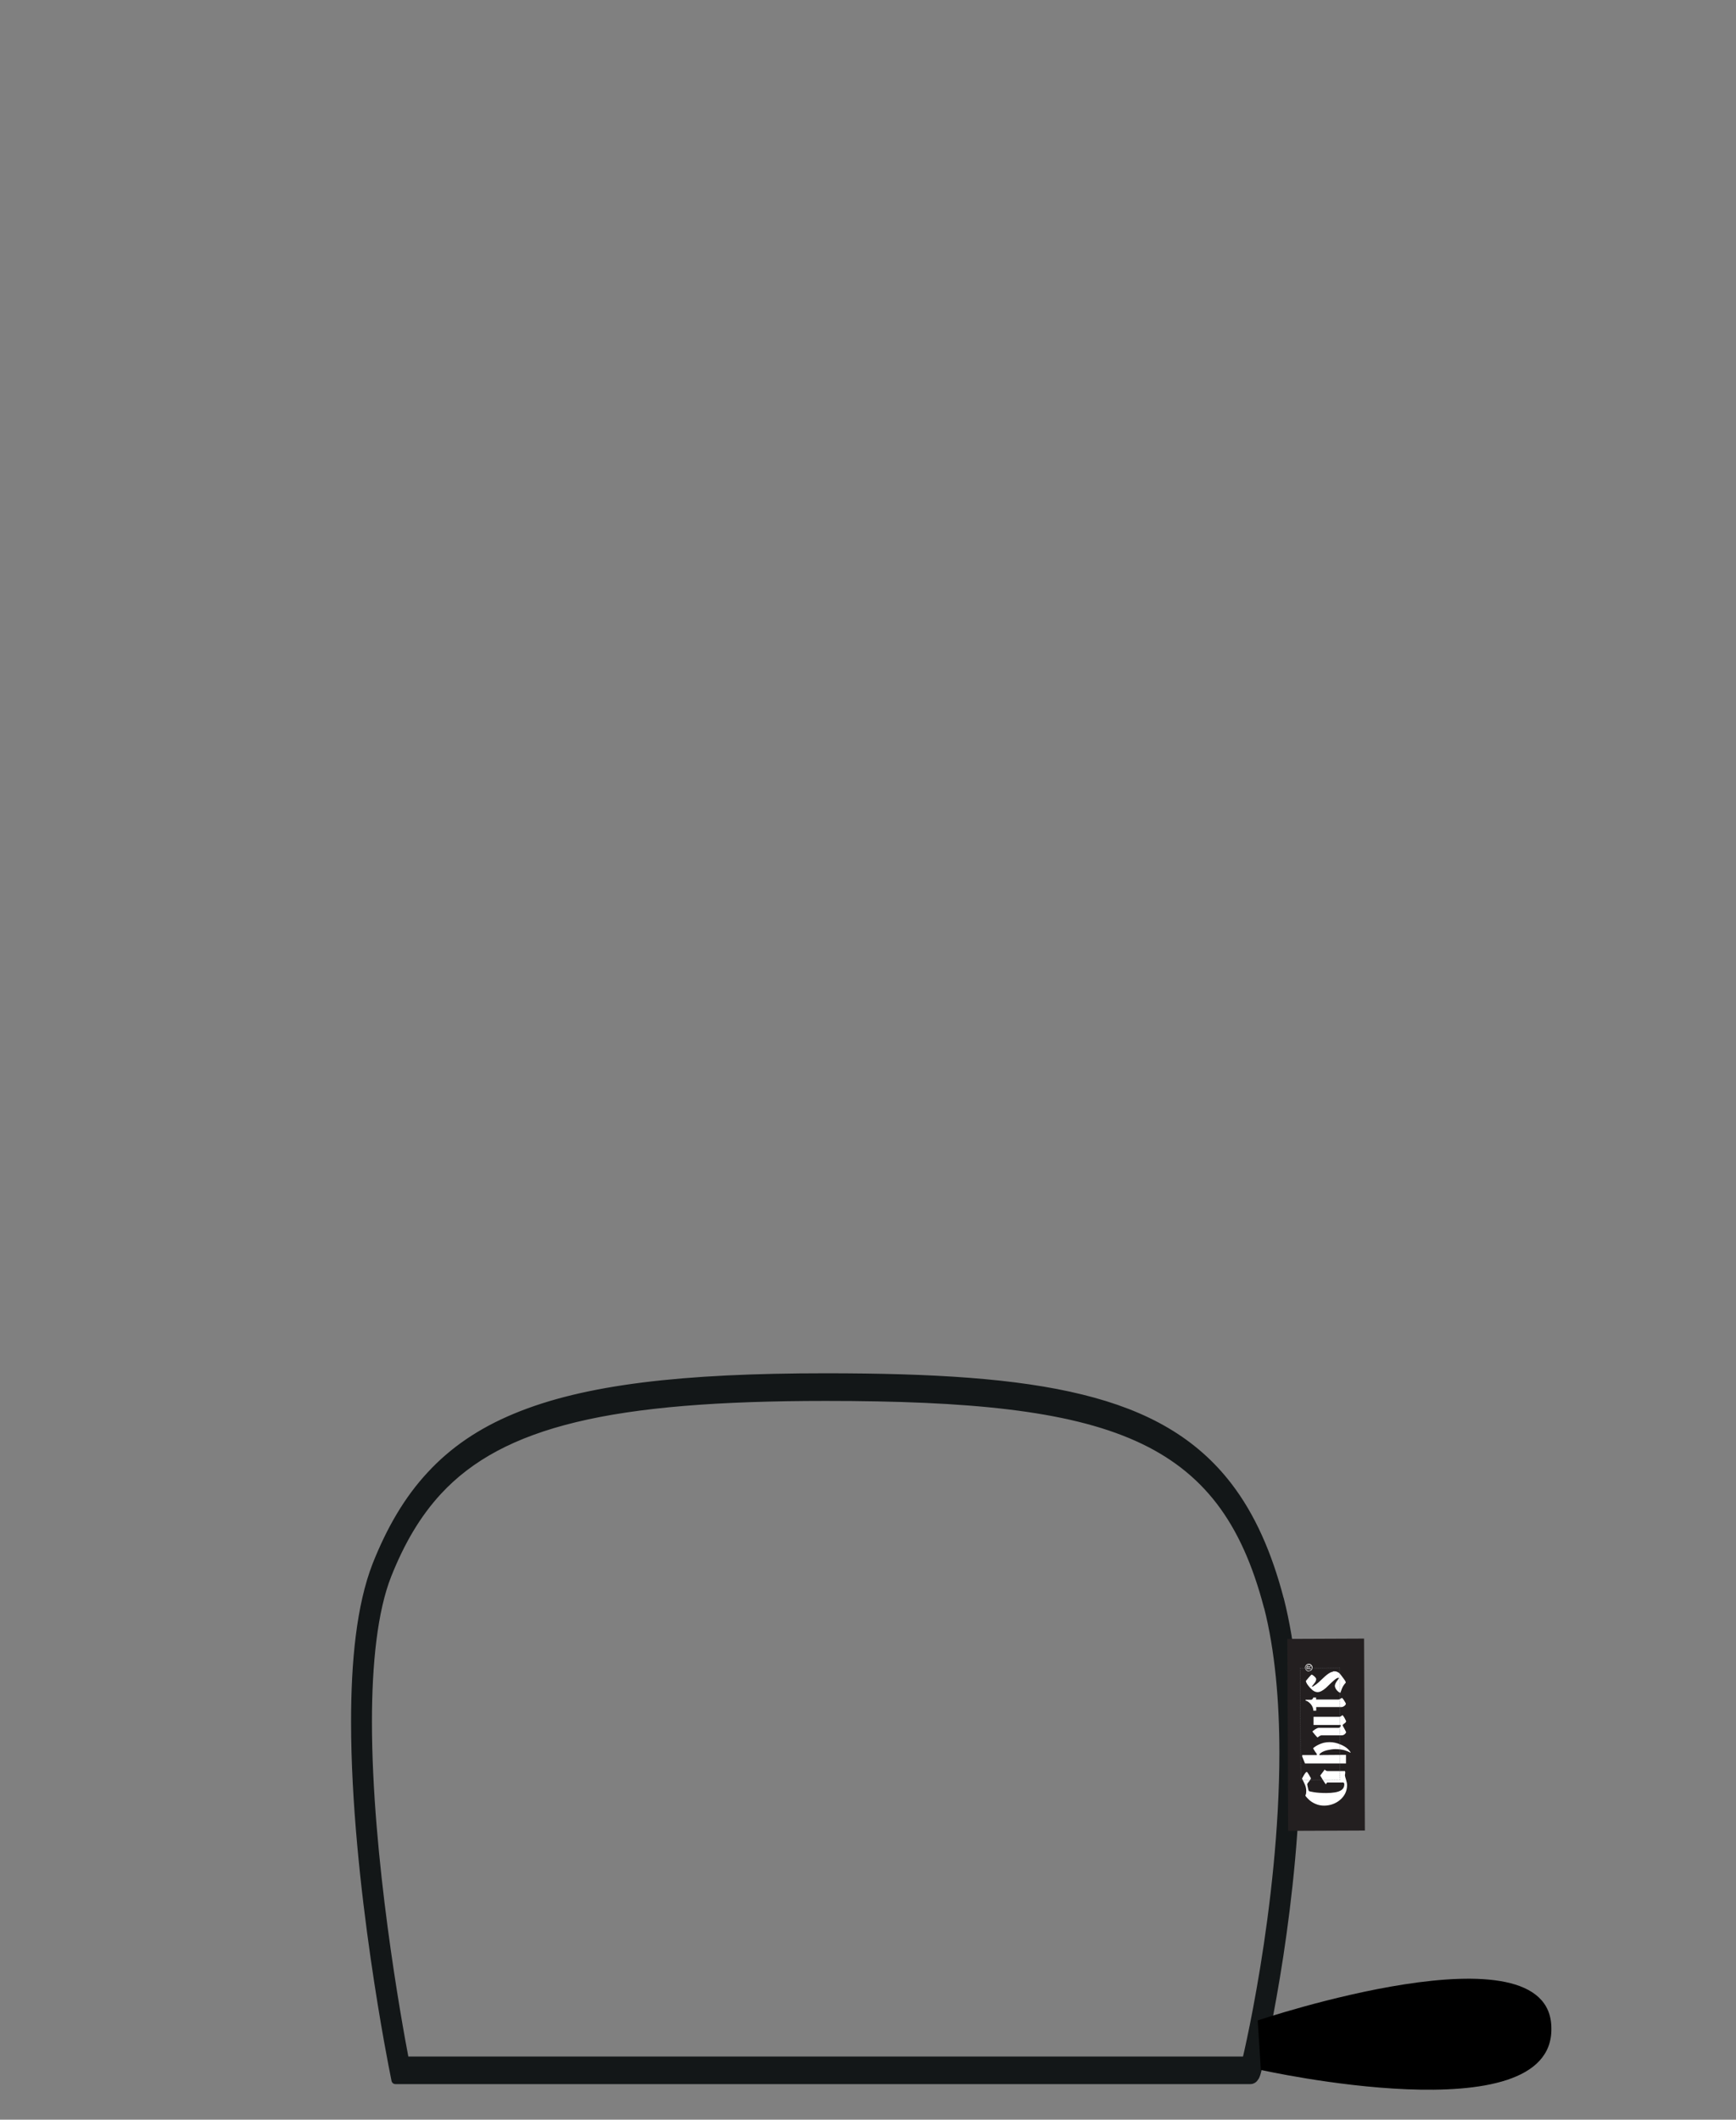 <?xml version="1.0" encoding="UTF-8"?>
<svg id="Layer_1" data-name="Layer 1" xmlns="http://www.w3.org/2000/svg" xmlns:xlink="http://www.w3.org/1999/xlink" viewBox="0 0 163.8 200">
  <rect x="0" y="0" width="163.8" height="200" fill="#808080" stroke="none"/>
  <defs>
    <style>
      .cls-1 {
        fill: #231f20;
      }

      .cls-2 {
        fill: #131718;
      }

      .cls-3 {
        stroke-dasharray: .06 .06;
      }

      .cls-3, .cls-4, .cls-5, .cls-6 {
        fill: none;
      }

      .cls-3, .cls-6 {
        stroke: #6d6e71;
        stroke-miterlimit: 22.93;
        stroke-width: .03px;
      }

      .cls-7 {
        fill: #fff;
      }

      .cls-4 {
        stroke: #131718;
        stroke-linecap: round;
        stroke-linejoin: round;
        stroke-width: .75px;
      }

      .cls-8 {
        clip-path: url(#clippath-1);
      }

      .cls-9 {
        clip-path: url(#clippath);
      }
    </style>
    <clipPath id="clippath">
      <rect class="cls-5" x="32.34" y="128.8" width="114.05" height="68.62"/>
    </clipPath>
    <clipPath id="clippath-1">
      <rect class="cls-5" x="121.47" y="154.61" width="7.33" height="18.14"/>
    </clipPath>
  </defs>
  <g class="cls-9">
    <path class="cls-2" d="M120.19,151.24l.57-.34c-1.13-4.33-2.71-7.87-4.86-10.67-3.23-4.21-7.7-6.77-13.85-8.28-6.16-1.52-14.03-2-24.14-2-13.49,0-22.7,1.05-29.26,3.78-3.28,1.36-5.9,3.15-8.03,5.46-2.14,2.3-3.78,5.13-5.11,8.48h0c-1.5,3.85-2.01,9.13-2.01,14.79,0,15.09,3.67,33.11,3.68,33.15l.13.66h80.67c.2,0,.3-.11.35-.17.11-.13.13-.19.15-.23l.06-.15c.04-.12.07-.22.11-.39.31-1.23,1.22-5.28,2.06-10.76.83-5.47,1.6-12.36,1.6-19.19,0-5.03-.42-10.05-1.54-14.47h0s-.57.34-.57.34l-.57.34c1.05,4.11,1.46,8.92,1.46,13.8,0,7.27-.9,14.7-1.81,20.29-.46,2.8-.91,5.14-1.26,6.77-.17.82-.32,1.46-.42,1.89-.05.21-.09.38-.12.47l-.02.08.34.25-.32-.3-.02.06.34.25-.32-.3.49.46-.43-.58-.06.12.49.46-.43-.58.45.61-.35-.75-.1.14.45.61-.35-.75.35.76v-.93c-.2,0-.3.11-.35.17l.35.76v-.93H37.75v.93l.59-.28s-.06-.27-.15-.79c-.69-3.6-3.47-18.99-3.47-31.82,0-5.5.52-10.5,1.84-13.84h0c1.26-3.17,2.78-5.76,4.77-7.92,2.99-3.23,7.07-5.46,12.95-6.88,5.88-1.42,13.54-2.01,23.63-2.01,13.45,0,22.87.88,29.4,3.81,3.26,1.46,5.8,3.43,7.79,6.02,1.99,2.6,3.44,5.84,4.52,9.95h0s.57-.34.57-.34Z"/>
    <path class="cls-4" d="M120.19,151.24l.57-.34c-1.13-4.33-2.71-7.87-4.86-10.67-3.23-4.21-7.7-6.77-13.85-8.28-6.16-1.52-14.03-2-24.14-2-13.49,0-22.7,1.05-29.26,3.78-3.28,1.36-5.9,3.15-8.03,5.46-2.14,2.3-3.78,5.13-5.11,8.48h0c-1.5,3.85-2.01,9.13-2.01,14.79,0,15.09,3.67,33.11,3.68,33.15l.13.66h80.67c.2,0,.3-.11.35-.17.11-.13.13-.19.15-.23l.06-.15c.04-.12.07-.22.11-.39.31-1.23,1.22-5.28,2.06-10.76.83-5.47,1.6-12.36,1.6-19.19,0-5.03-.42-10.05-1.54-14.47h0s-.57.34-.57.34l-.57.34c1.05,4.11,1.46,8.92,1.46,13.8,0,7.27-.9,14.7-1.81,20.29-.46,2.8-.91,5.14-1.26,6.77-.17.82-.32,1.46-.42,1.89-.05.21-.09.38-.12.47l-.02.08.34.25-.32-.3-.02.06.34.25-.32-.3.49.46-.43-.58-.06.12.49.46-.43-.58.45.61-.35-.75-.1.14.45.61-.35-.75.35.76v-.93c-.2,0-.3.11-.35.17l.35.76v-.93H37.75v.93l.59-.28s-.06-.27-.15-.79c-.69-3.6-3.47-18.99-3.47-31.82,0-5.5.52-10.5,1.84-13.84h0c1.26-3.17,2.78-5.76,4.77-7.92,2.99-3.23,7.07-5.46,12.95-6.88,5.88-1.42,13.54-2.01,23.63-2.01,13.45,0,22.87.88,29.4,3.81,3.26,1.46,5.8,3.43,7.79,6.02,1.99,2.6,3.44,5.84,4.52,9.95h0s.57-.34.57-.34Z"/>
    <path d="M118.98,195.31s27.56,6.17,27.4-3.92c0-10.09-27.71-.75-27.71-.75l.3,4.67Z"/>
  </g>
  <rect class="cls-1" x="121.51" y="154.62" width="7.24" height="18.11" transform="translate(-.69 .53) rotate(-.24)"/>
  <g class="cls-8">
    <path class="cls-7" d="M124.97,166.96s.1.07.14.11c.06.03.1.04.15.04h1.64s.03.06.03.1c0,0,0,.06,0,.08-.01.1-.03.17-.03.2,0,0,0,.03.01.08,0,.05.04.17.1.37.06.19.09.36.09.5,0,.55-.22,1.02-.67,1.4-.42.35-.95.53-1.5.53-.23,0-.52-.04-.77-.15-.22-.09-.41-.2-.59-.35-.1-.09-.19-.18-.27-.27-.08-.09-.13-.15-.13-.19,0,0,.01-.04.03-.07.04-.09.05-.21.05-.37,0-.22-.05-.41-.13-.59-.08-.19-.17-.37-.27-.56.07-.14.13-.24.17-.31.13-.22.22-.32.28-.32.03,0,.11.1.22.29.11.2.17.3.17.3,0,.07-.06.16-.17.3-.12.14-.18.23-.18.29.03.13.05.22.06.29.04.19.07.3.09.32.03.04.18.07.47.12.35.06.77.08,1.18.08.62,0,1.1-.08,1.37-.24.22-.13.33-.32.33-.57,0-.05,0-.08,0-.08,0-.01-.03-.04-.07-.1h-1.55s-.06.07-.07.09c-.01.03-.04.05-.05.08-.13-.16-.44-.66-.53-.83,0,0,.38-.51.43-.57"/>
    <path class="cls-7" d="M125.78,157.7c.12,0,.25-.02.39.05.15.06.26.16.34.28.23.3.37.49.41.56.04.07.06.12.06.18-.07.06-.14.16-.24.31-.09.15-.18.37-.27.65-.1-.03-.21-.11-.32-.23-.13-.15-.19-.29-.2-.42,0-.14.08-.31.23-.51.09-.12.15-.2.16-.24l-.07-.02s-.1.02-.16.06c-.24.13-.76.67-1.01.9-.3.26-.56.39-.77.39-.24,0-.45-.11-.73-.42-.25-.28-.38-.49-.38-.64.11-.13.19-.23.25-.3.17-.2.27-.29.28-.29.05,0,.14.05.26.16.12.11.18.2.18.26,0,.11-.05.25-.16.38-.15.19-.23.3-.24.3l.04.05c.22-.13.49-.31.81-.63.53-.53.91-.79,1.13-.79"/>
    <path class="cls-7" d="M126.63,160.21s.1.08.2.25c.11.16.16.27.16.3,0,.06-.05.13-.15.21-.1.07-.19.1-.27.1h-2.38s0,.34,0,.34h-.27c0-.23-.09-.44-.27-.65-.16-.17-.31-.27-.46-.3v-.08h.52c.09,0,.19-.1.2-.21h.27s0,.19,0,.19h2.11c.06-.01.13-.03.2-.08.08-.04.11-.07.12-.07"/>
    <path class="cls-7" d="M126.67,161.84s.11.09.2.27c.09.18.14.28.14.28,0,.07-.03.13-.11.19-.07.05-.15.11-.22.18,0,.04.05.15.17.35.11.2.16.32.16.32,0,.07-.05.13-.14.21-.09.07-.19.1-.3.1h-1.88c-.13,0-.29.14-.38.2-.12-.11-.39-.44-.48-.56.08-.09.41-.35.61-.35h1.88s.09-.03.13-.07.06-.09.06-.13c0,0,0-.02-.01-.04-.01-.02-.02-.03-.02-.03h-2.54s0-.77,0-.77h2.44c.07-.01.14-.04.19-.08.06-.05.09-.08.09-.08"/>
    <path class="cls-7" d="M125.46,164.38c.32,0,.67.07,1.02.22.44.18.76.42.96.75l-.04.02c-.13-.08-.32-.16-.55-.23-.23-.06-.52-.1-.85-.1-.25,0-.5.04-.77.1-.37.09-.61.22-.74.39v.07l2.51-.02v.81h-3.87s-.26-.65-.26-.65v-.14h1.38v-.1c-.08-.11-.13-.19-.18-.25-.11-.17-.17-.28-.17-.28.04-.06.08-.09.11-.11.2-.15.42-.26.67-.35.15-.05.24-.08.28-.08.13-.03.29-.05.49-.05"/>
    <path class="cls-7" d="M123.28,157.49v-.16c0-.09.04-.15.11-.15.04,0,.06.01.08.03.02.02.03.05.03.08l.18-.12v.07l-.18.11v.06h.18v.06h-.41ZM123.47,157.42v-.1s0-.03-.01-.04c0-.01-.01-.02-.02-.03,0,0-.03,0-.04,0-.01,0-.02,0-.03,0,0,0-.01.02-.02.02v.03s0,.02,0,.02v.09h.13ZM123.49,157.7c-.05,0-.1,0-.14-.03-.04-.02-.08-.05-.11-.08-.03-.03-.05-.07-.07-.11-.01-.04-.03-.09-.03-.13,0-.05.01-.1.03-.14.02-.04.04-.08.07-.11.03-.03.07-.06.11-.08.05-.02.09-.03.14-.03.05,0,.09,0,.14.03.05.02.08.04.11.08.03.03.05.06.07.1.02.05.03.09.03.14,0,.04-.01.09-.03.13-.01.05-.04.08-.07.11-.03.03-.07.06-.11.07-.04.02-.09.03-.14.03M123.49,157.64s.08-.01.11-.03c.04-.02.07-.03.09-.06.03-.03.05-.06.06-.09.02-.04.03-.07.02-.11,0-.04,0-.08-.02-.11-.01-.04-.04-.07-.06-.09-.03-.03-.06-.05-.09-.06-.04-.02-.08-.02-.12-.02s-.08,0-.12.02c-.04.01-.07.04-.09.07-.03.02-.05.05-.06.08-.02.04-.02.08-.02.08,0,.08,0,.11.02.15.01.04.04.06.07.09.02.03.06.05.09.06.04.01.07.03.12.03"/>
  </g>
  <line class="cls-3" x1="122.73" y1="167.8" x2="122.68" y2="157.49"/>
  <line class="cls-3" x1="122.82" y1="157.39" x2="126.29" y2="157.38"/>
  <line class="cls-3" x1="126.39" y1="157.52" x2="126.44" y2="167.83"/>
  <line class="cls-3" x1="126.29" y1="167.93" x2="122.83" y2="167.94"/>
  <path class="cls-6" d="M122.78,167.94h-.05v-.05M126.44,167.88v.05h-.05M126.34,157.37h.05v.05M122.68,157.44v-.05h.05"/>
</svg>